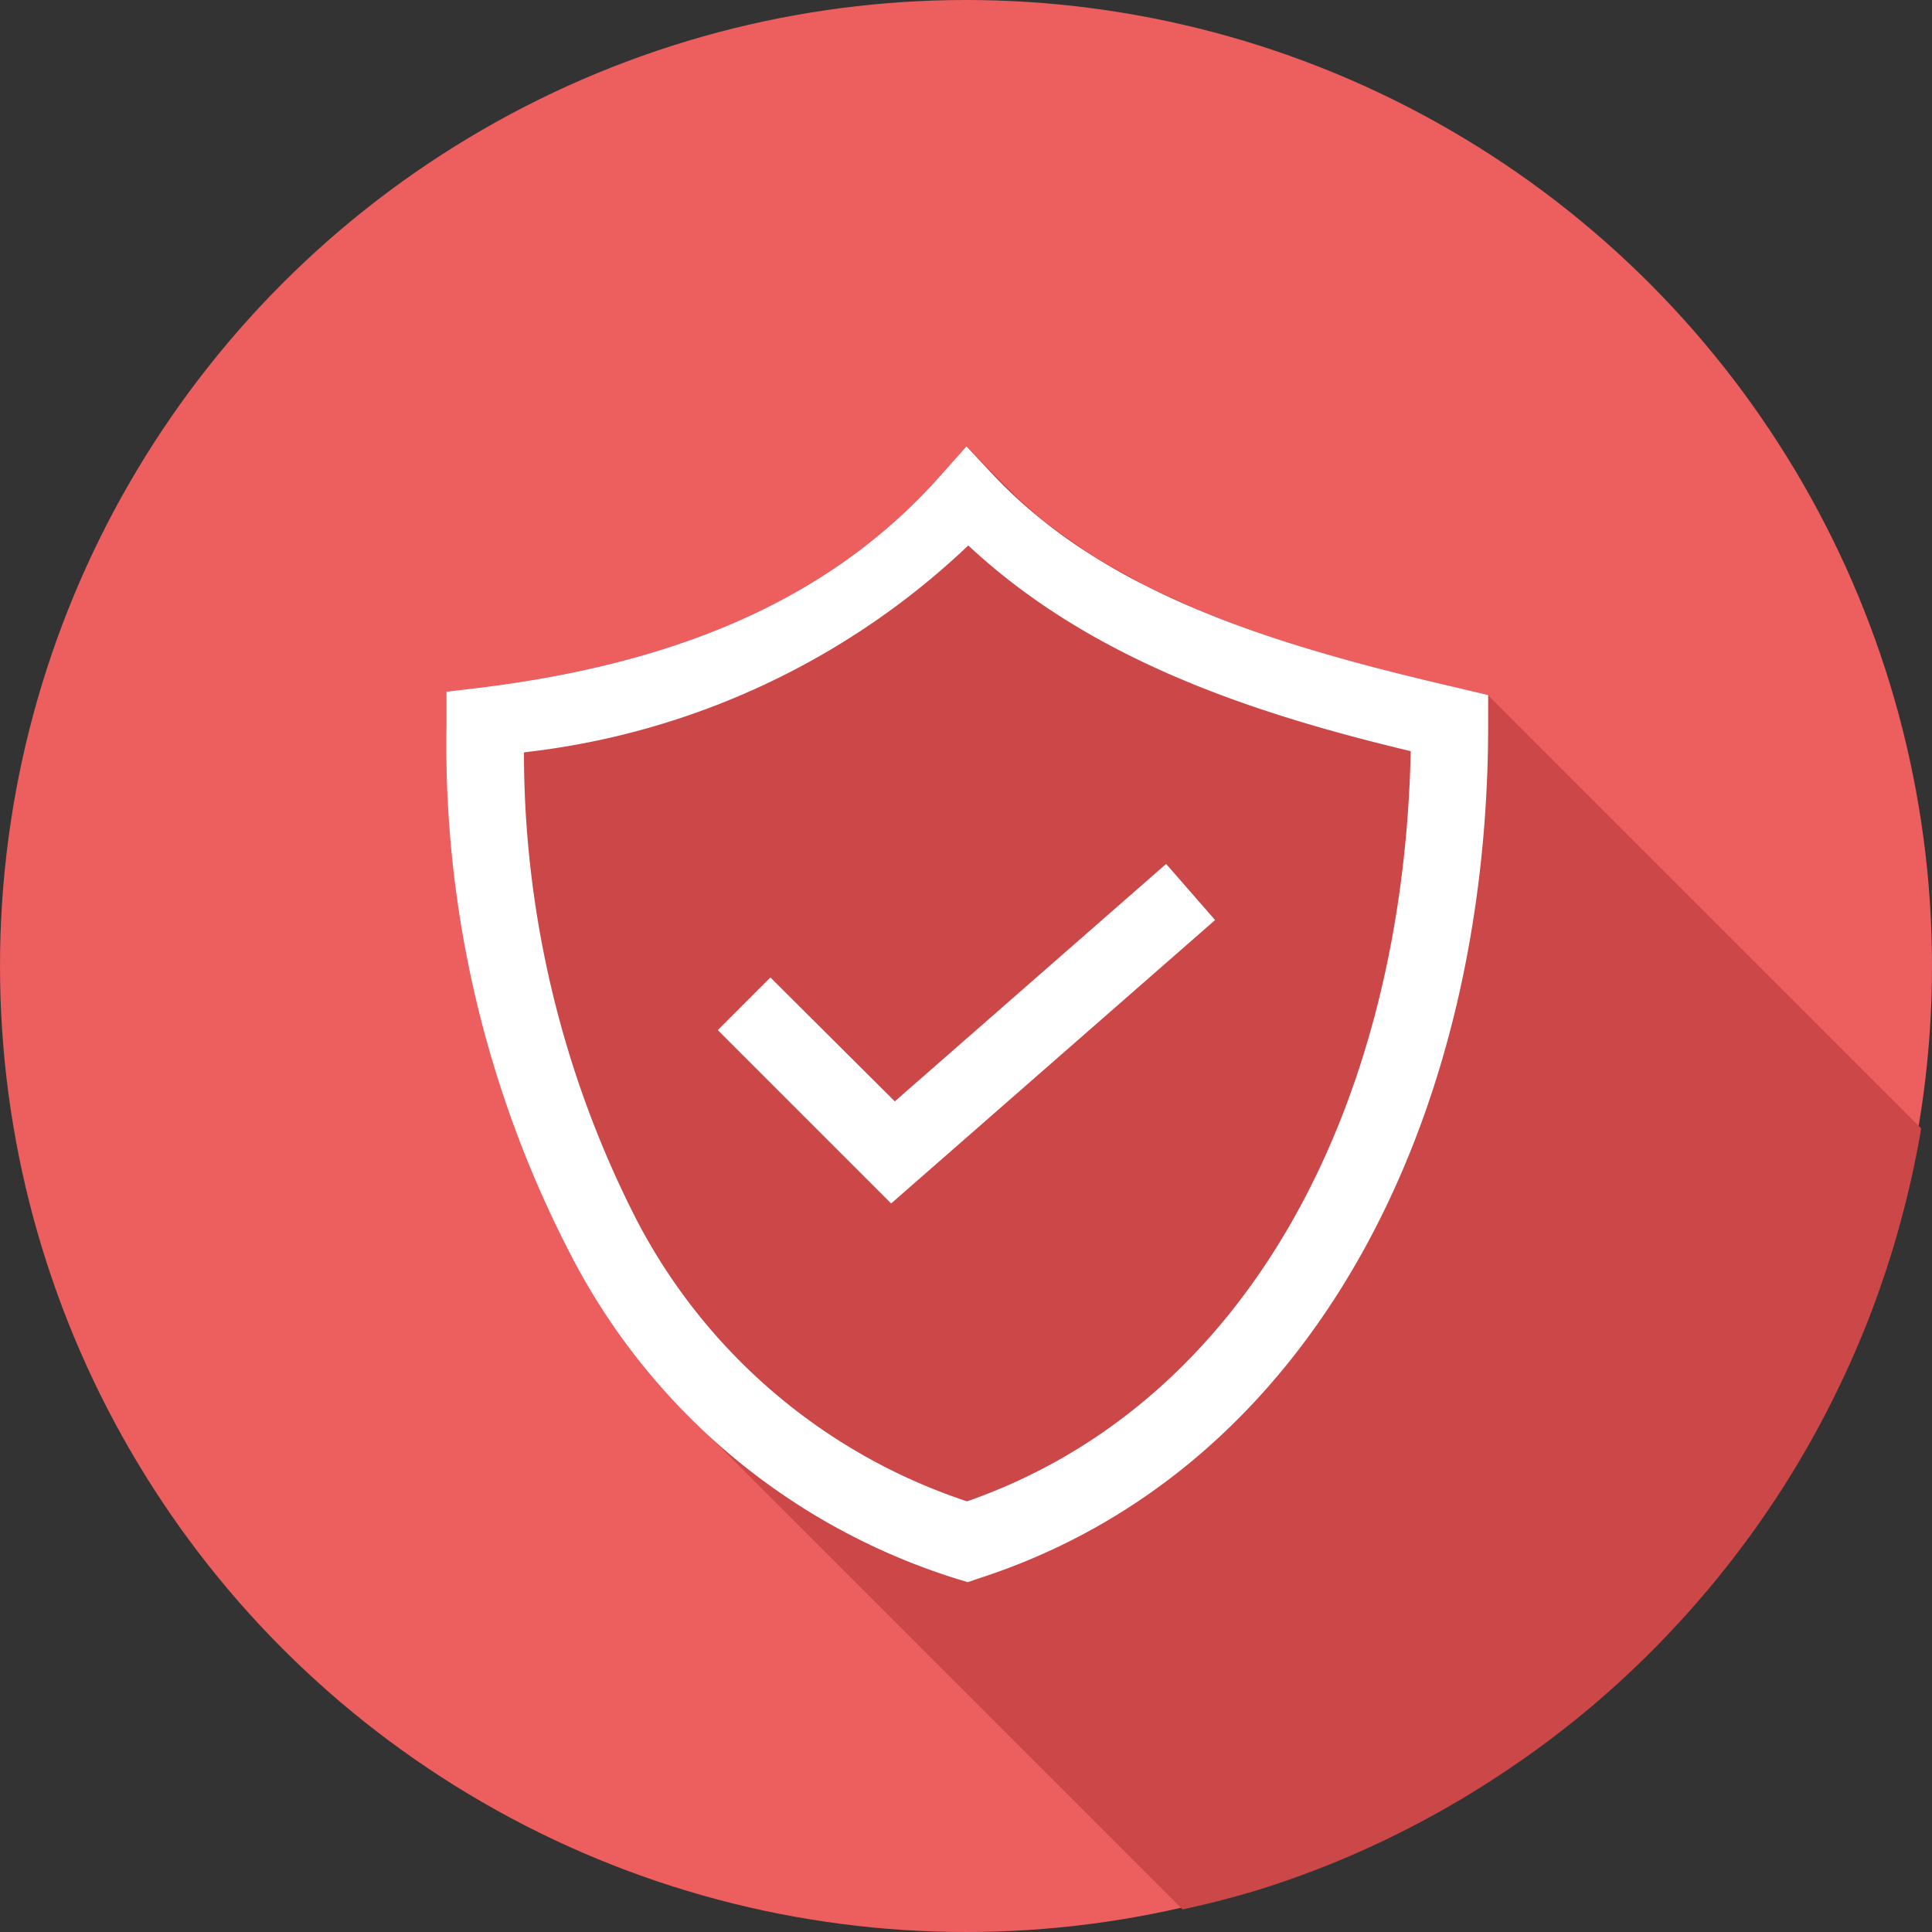 <svg id="Grupo_758" data-name="Grupo 758" xmlns="http://www.w3.org/2000/svg" width="41" height="41" viewBox="0 0 41 41">
  <rect x="0" y="0" width="41" height="41" fill="#333333" stroke="none"/>
  <g id="Grupo_757" data-name="Grupo 757" transform="translate(0 0)">
    <g id="Grupo_756" data-name="Grupo 756">
      <g id="Grupo_755" data-name="Grupo 755" transform="translate(0)">
        <circle id="Elipse_65" data-name="Elipse 65" cx="20.5" cy="20.5" r="20.5" fill="#ed5e5e"/>
      </g>
      <path id="Caminho_6472" data-name="Caminho 6472" d="M21.621,37.047q.756-.163,1.5-.382.981-.3,1.928-.7t1.847-.894q.9-.493,1.749-1.073t1.635-1.24a20.526,20.526,0,0,0,1.5-1.4q.715-.737,1.354-1.542t1.194-1.668q.555-.864,1.021-1.78t.839-1.872a20.528,20.528,0,0,0,.645-1.949q.275-.989.45-2l.009-.08-9.184-9.184-.614-.145c-.958-.221-1.9-.453-2.807-.716A25.959,25.959,0,0,1,22.2,9.565c-.035-.014-.073-.026-.108-.04-.2-.081-.385-.173-.577-.259-.23-.1-.463-.205-.685-.318-.146-.074-.283-.159-.426-.237-.23-.127-.462-.25-.682-.389-.163-.1-.315-.217-.472-.327-.2-.141-.4-.279-.6-.432-.127-.1-.245-.216-.367-.324-.071-.063-.14-.129-.21-.194L17.035,6l-.571.641c-2.416,2.713-5.77,3.992-9.77,4.481L6,11.206v.7A23.5,23.5,0,0,0,8.646,23.172,16.536,16.536,0,0,0,9.71,24.838c.111.154.22.31.336.46.081.1.163.207.247.308q.28.343.58.666c.093.1.185.2.281.3.039.039.075.081.114.12Z" transform="translate(3.475 3.474)" fill="#cc4848"/>
      <path id="Caminho_6473" data-name="Caminho 6473" d="M12.035.369l-.571.641C9.048,3.723,5.694,5,1.694,5.492L1,5.575v.7A23.5,23.5,0,0,0,3.646,17.541,13.864,13.864,0,0,0,11.828,24.4l.234.071.234-.08c7.071-2.285,10.81-9.729,10.81-18.116V5.646L22.493,5.5C18.6,4.6,15.01,3.514,12.627,1Zm.037,2.1c2.556,2.387,5.914,3.537,9.391,4.367-.165,7.55-3.469,13.847-9.416,15.92a12.231,12.231,0,0,1-7.016-5.98A21.782,21.782,0,0,1,2.644,6.861a16.312,16.312,0,0,0,9.428-4.389Zm4.2,6.76-5.758,5.039L7.874,11.638,6.758,12.755l3.679,3.679,6.874-6.014Z" transform="translate(8.475 9.105)" fill="#fff"/>
    </g>
  </g>
</svg>
